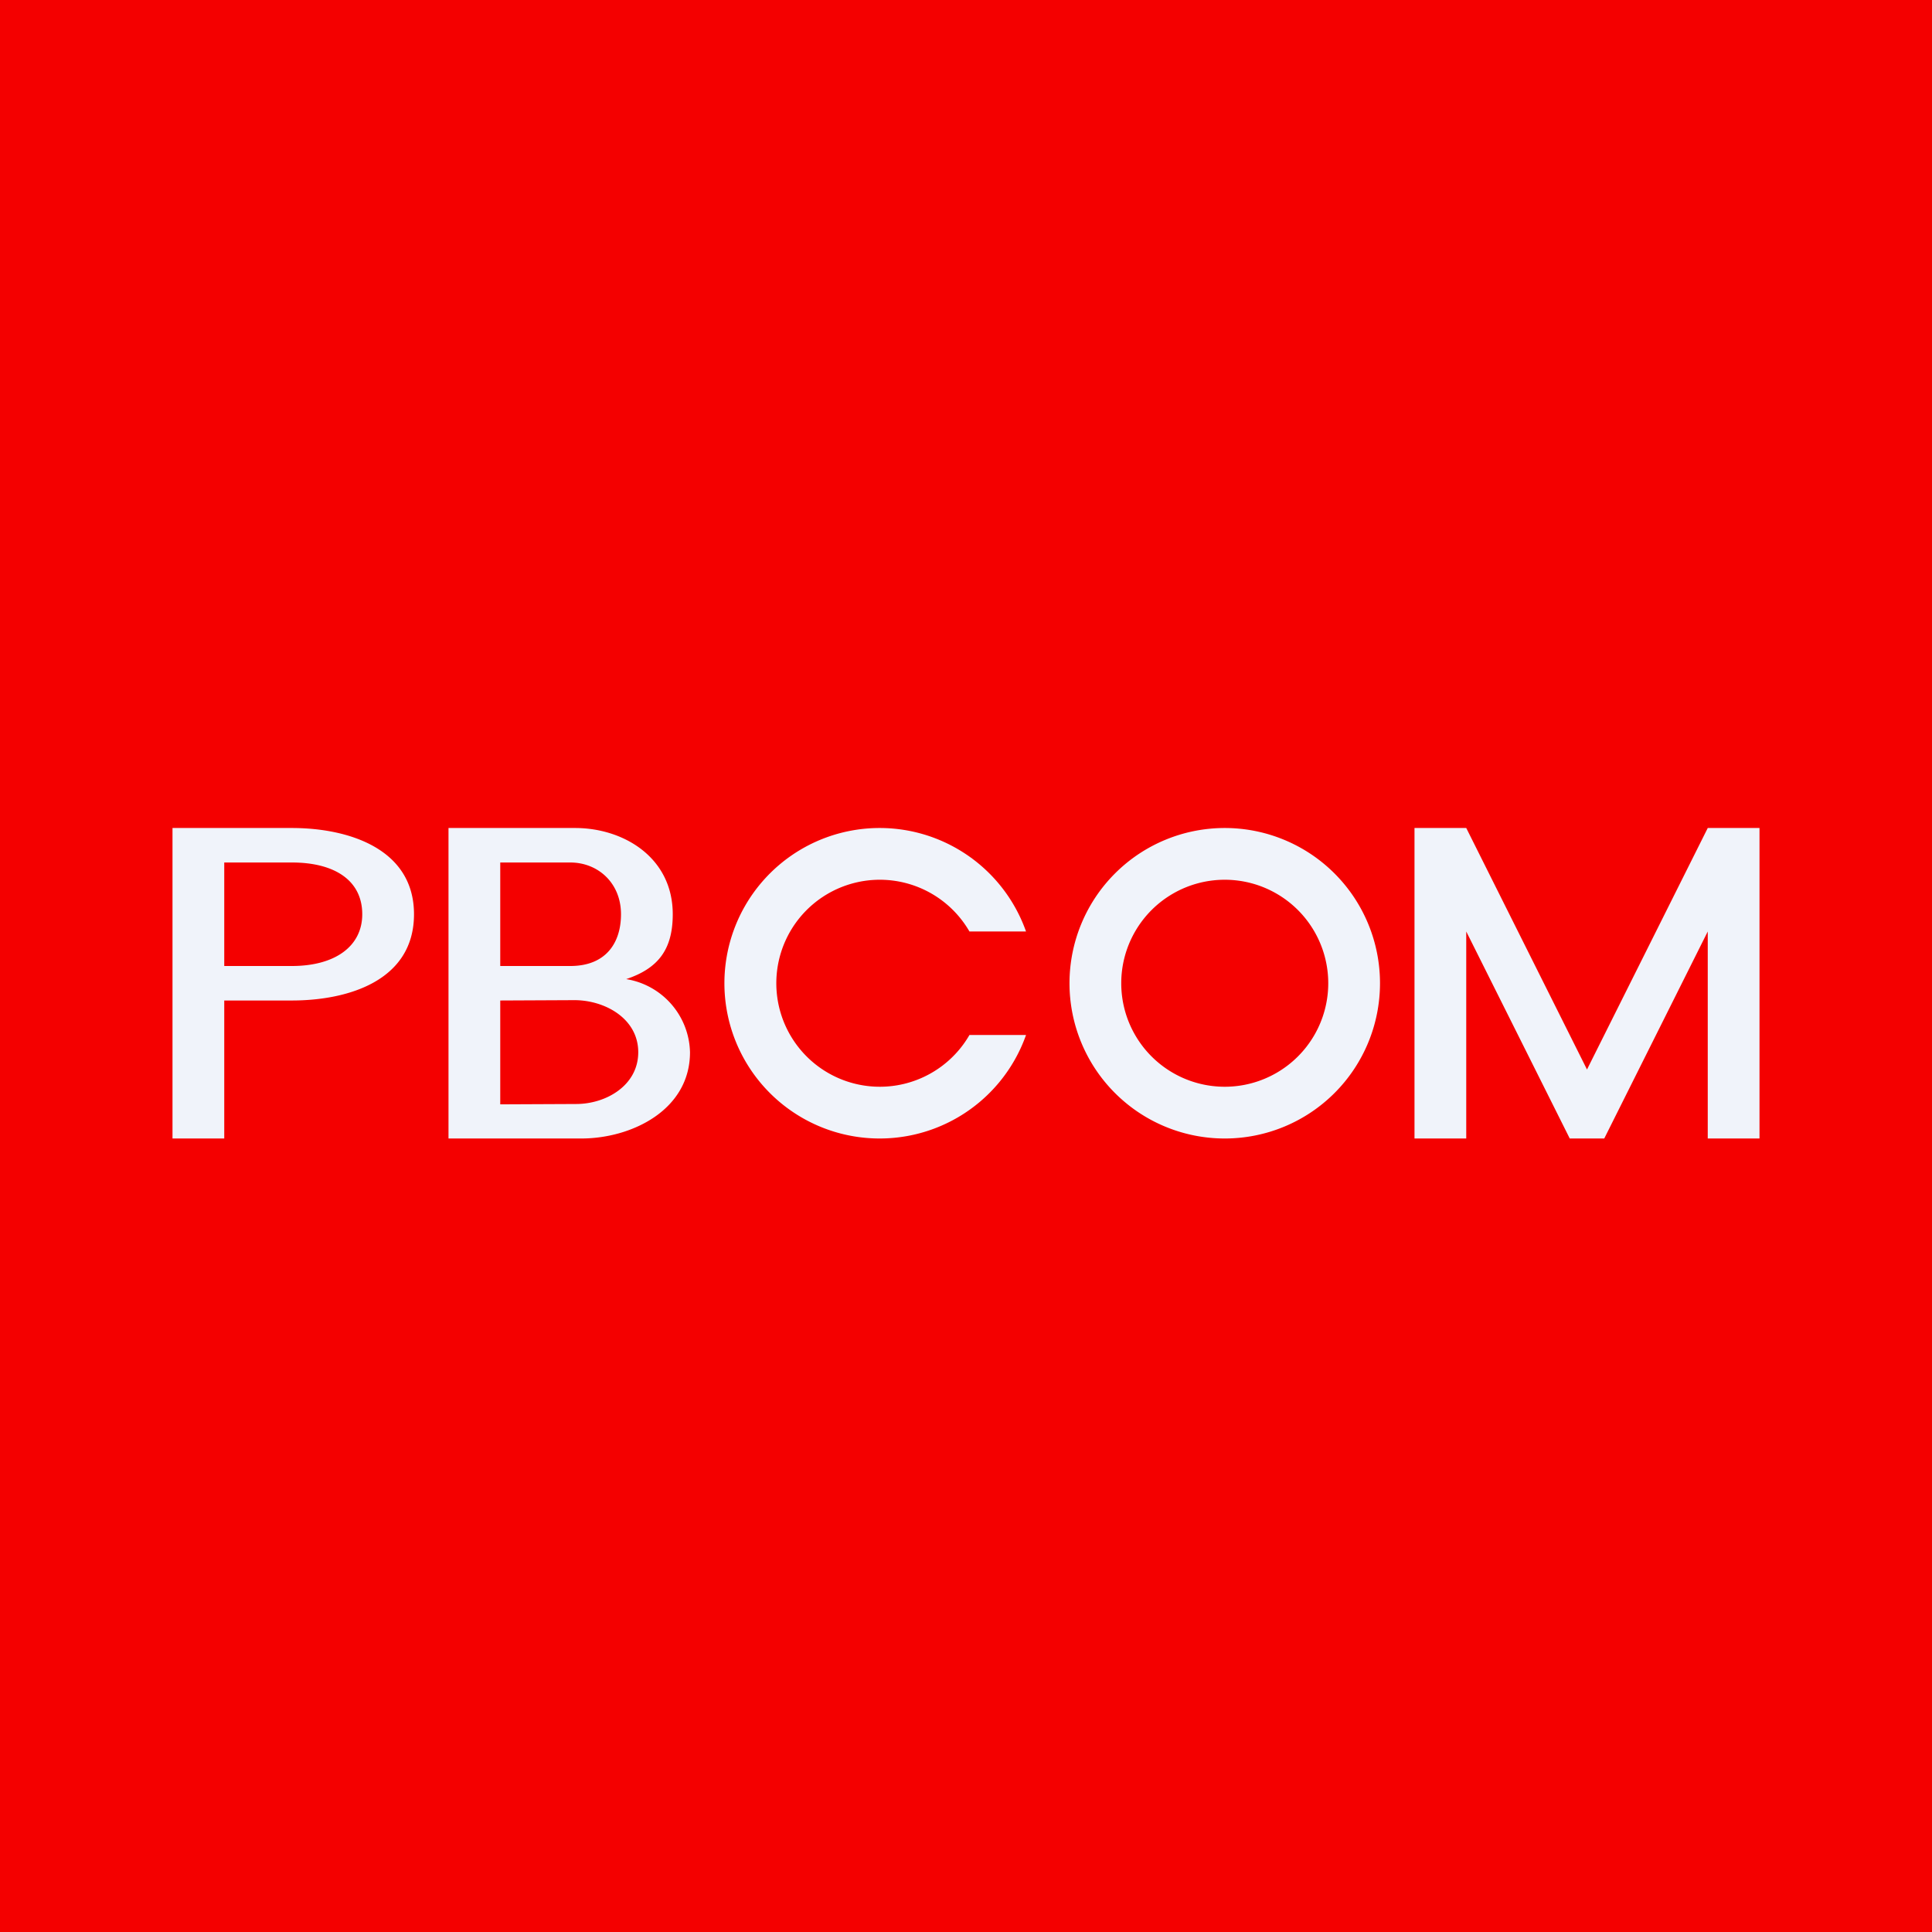 <!-- by TradingView --><svg width="56" height="56" viewBox="0 0 56 56" xmlns="http://www.w3.org/2000/svg"><path fill="#F40000" d="M0 0h56v56H0z"/><path d="M12 26.5c0 1.92-1.9 2.5-3.54 2.5H6.5v4H5v-9h3.46c1.64 0 3.54.6 3.54 2.5ZM8.46 28c1.25 0 2.04-.57 2.04-1.5 0-.98-.8-1.5-2.04-1.5H6.5v3h1.96ZM18.15 28.38A2.2 2.2 0 0 1 20 30.5c0 1.68-1.7 2.5-3.15 2.5H13v-9h3.67c1.4 0 2.83.85 2.83 2.5 0 1.02-.42 1.57-1.35 1.88ZM14.5 28h2.03c1.05 0 1.47-.69 1.47-1.5 0-.91-.67-1.5-1.47-1.5H14.5v3Zm2.2 4c.87 0 1.8-.54 1.8-1.5 0-.98-.97-1.51-1.85-1.51L14.5 29v3.01l2.2-.01ZM51 24v9h-1.5v-6l-3 6h-1l-3-6v6H41v-9h1.5l3.5 7 3.5-7H51Z" fill="#F0F3FA"/><path fill-rule="evenodd" d="M35.5 31.5a3 3 0 1 0 0-6 3 3 0 0 0 0 6Zm0 1.5a4.5 4.5 0 1 0 0-9 4.5 4.5 0 0 0 0 9Z" fill="#F0F3FA"/><path d="M28.1 30a3 3 0 1 1 0-3h1.64a4.5 4.5 0 1 0 0 3H28.1Z" fill="#F0F3FA"/></svg>